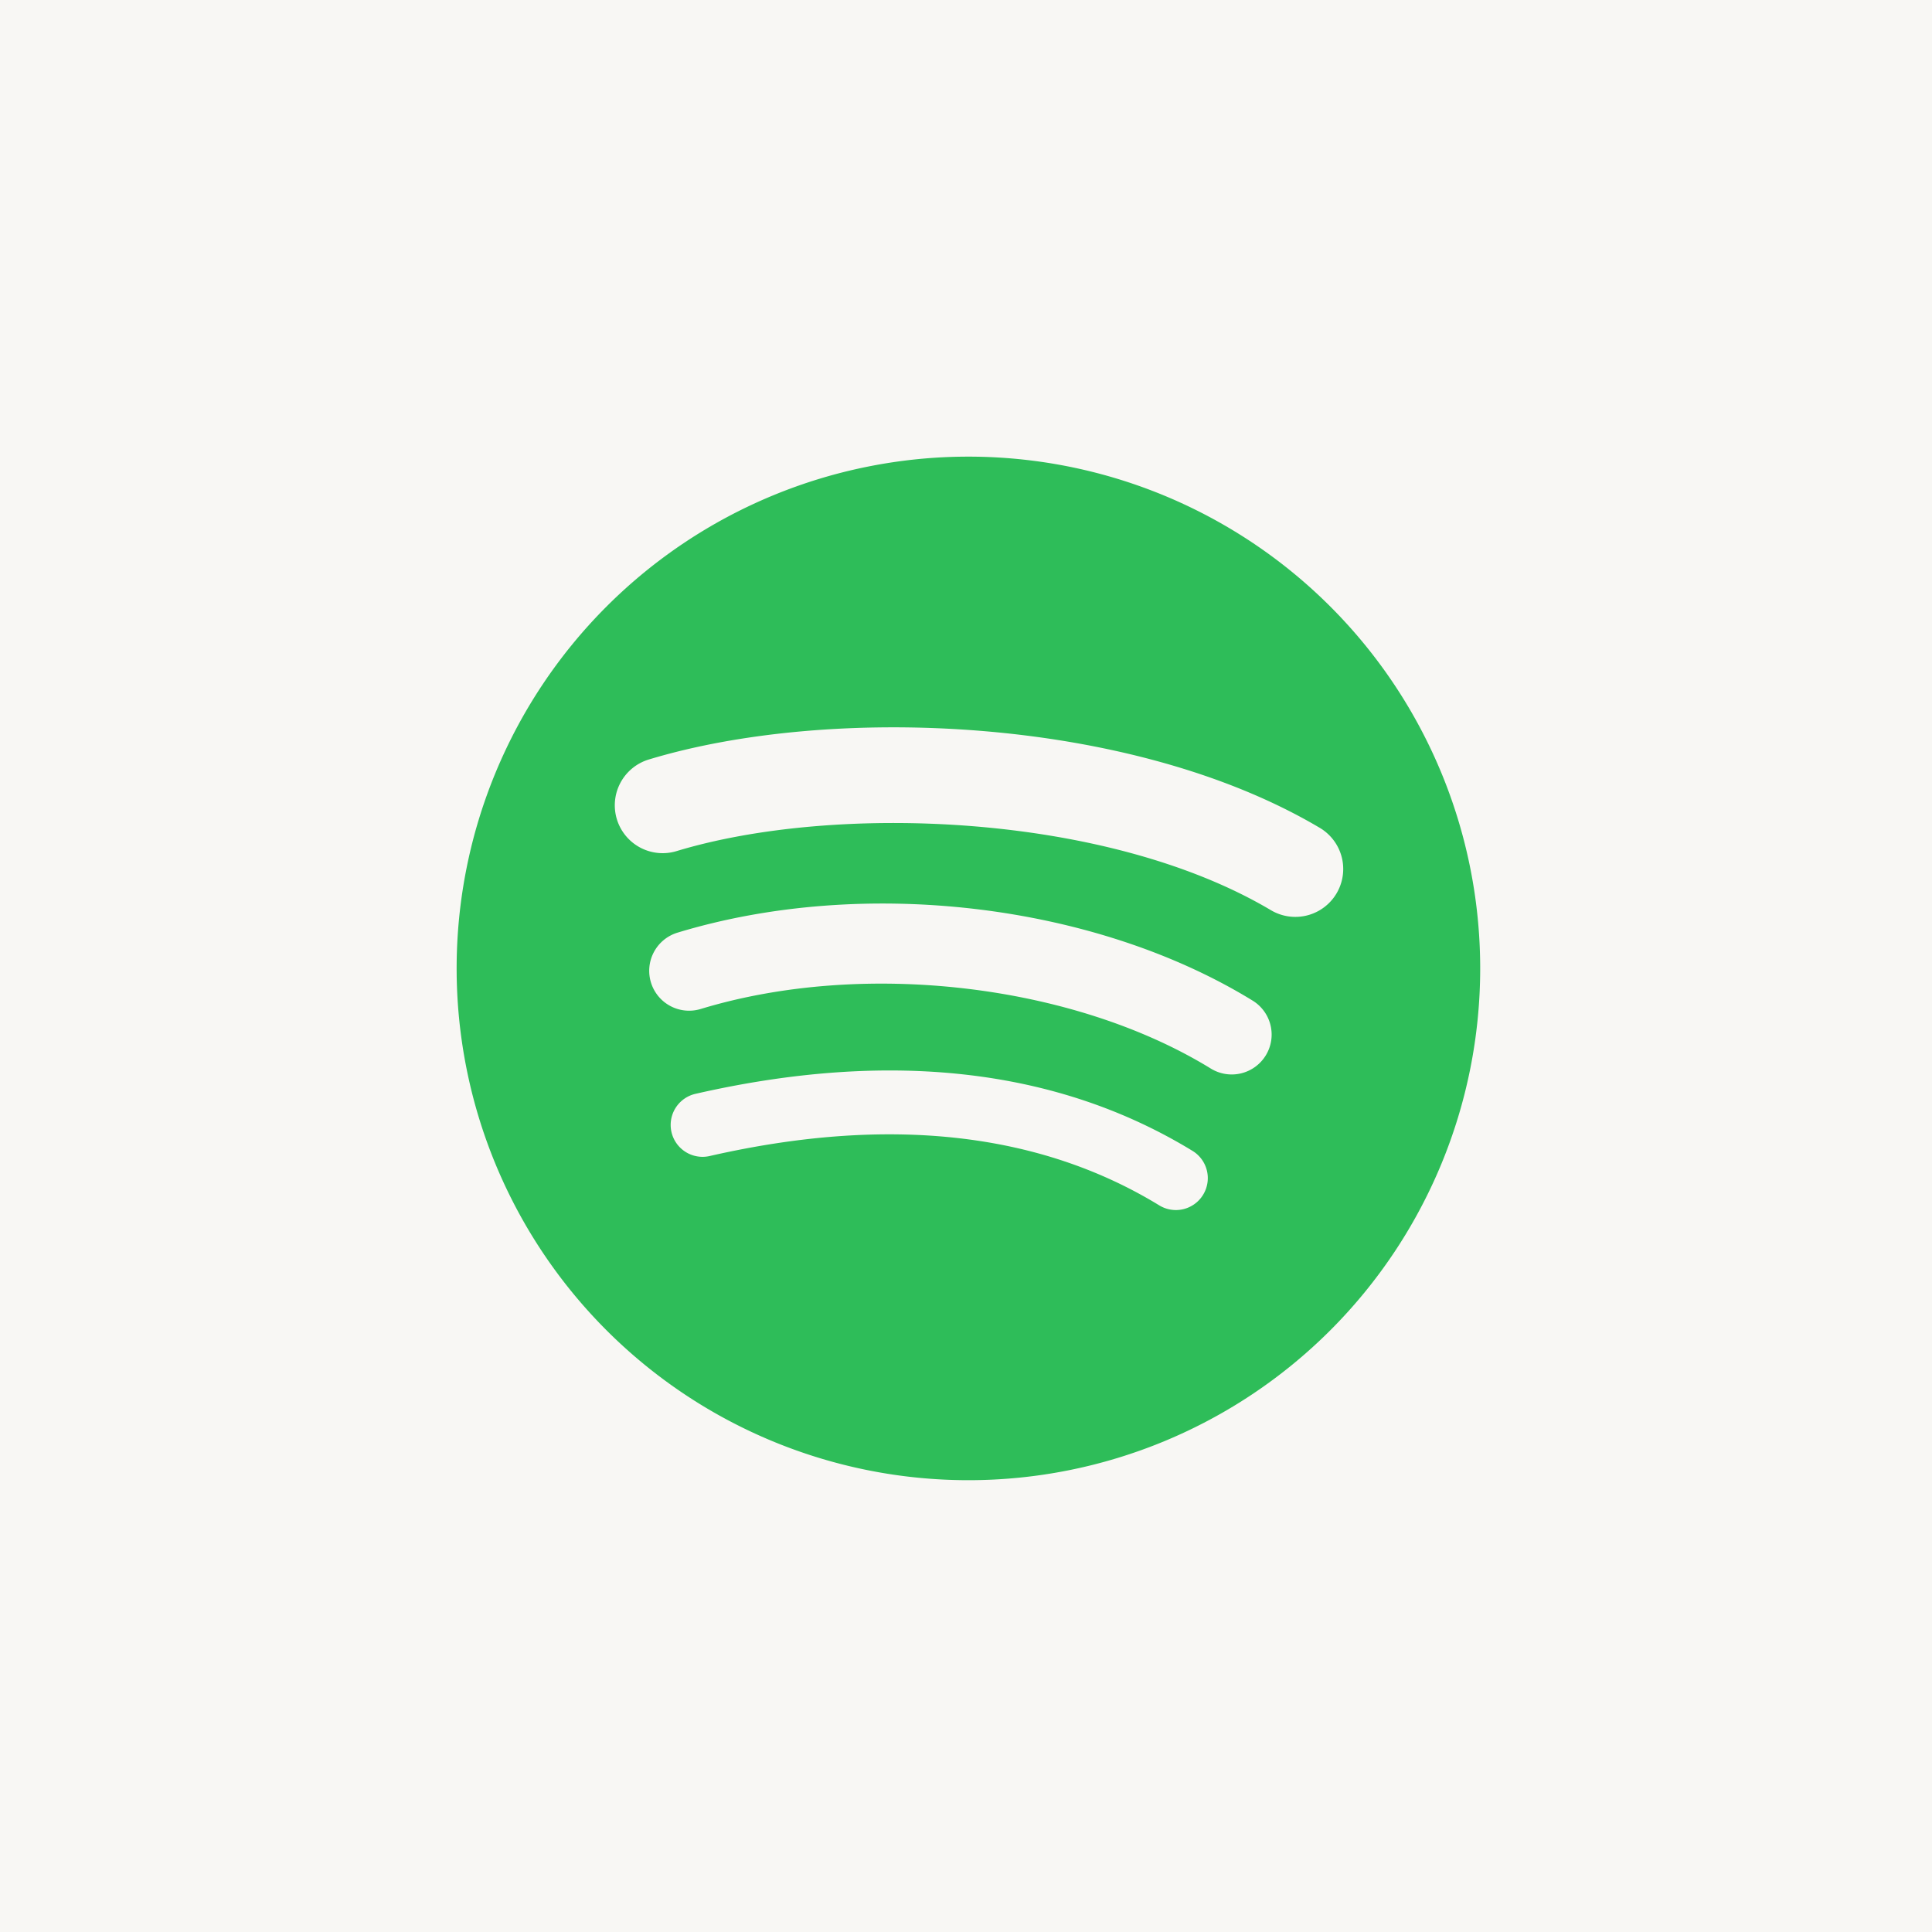 <svg xmlns="http://www.w3.org/2000/svg" width="400" height="400" viewBox="0 0 400 400">
  <g id="logo_spotify" transform="translate(-973 -5255)">
    <rect id="Rectangle_2357" data-name="Rectangle 2357" width="400" height="400" transform="translate(973 5255)" fill="#f8f7f4"/>
    <path id="spotify-2" d="M105.958,0A105.958,105.958,0,1,0,211.916,105.958,105.956,105.956,0,0,0,105.958,0Zm48.594,152.817a6.6,6.6,0,0,1-9.081,2.2c-24.879-15.205-56.2-18.639-93.081-10.216a6.6,6.6,0,1,1-2.943-12.877c40.359-9.218,74.984-5.249,102.914,11.814A6.607,6.607,0,0,1,154.552,152.817Zm12.964-28.841a8.267,8.267,0,0,1-11.366,2.719c-28.472-17.5-71.9-22.573-105.582-12.349a8.259,8.259,0,1,1-4.8-15.805c38.479-11.677,86.321-6.023,119.023,14.077a8.254,8.254,0,0,1,2.726,11.359Zm1.113-30.049c-34.155-20.281-90.493-22.146-123.1-12.255A9.908,9.908,0,1,1,39.78,62.707c37.431-11.359,99.646-9.168,138.964,14.171a9.912,9.912,0,0,1-10.115,17.049Z" transform="translate(1067.542 5349.542)" fill="#2ebd59"/>
  </g>
</svg>
